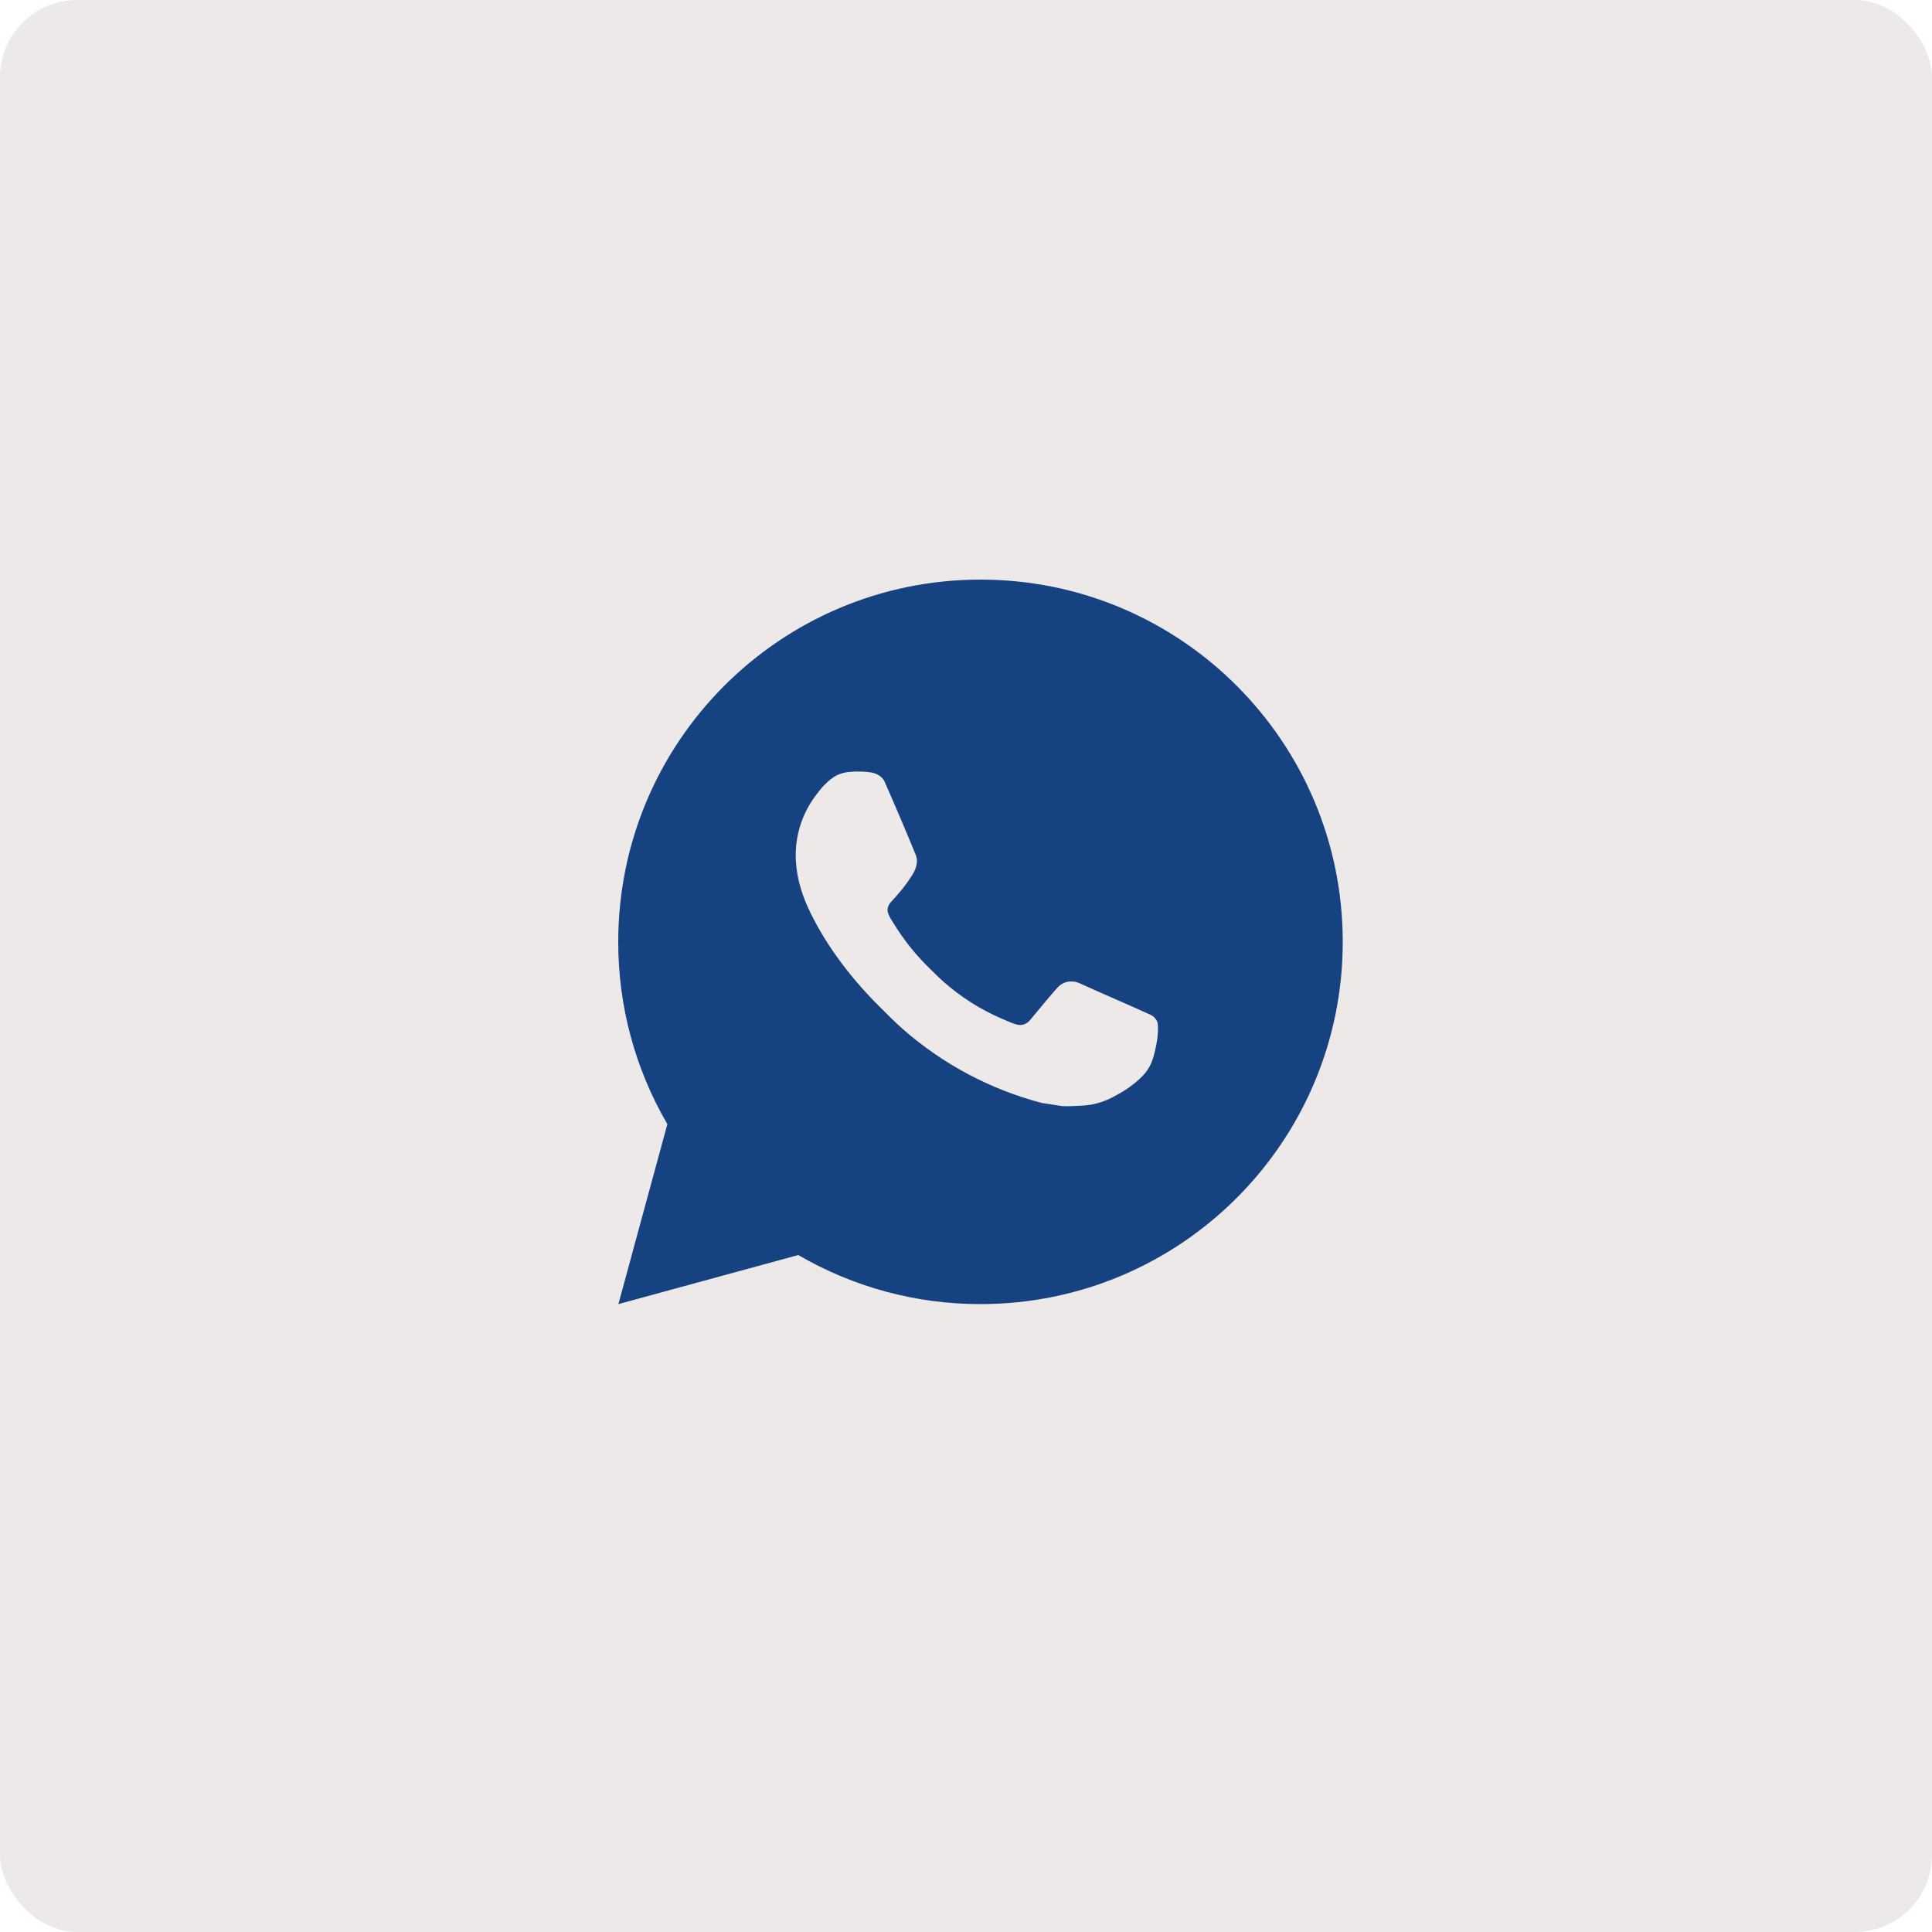 <?xml version="1.0" encoding="UTF-8"?> <svg xmlns="http://www.w3.org/2000/svg" width="50" height="50" viewBox="0 0 50 50" fill="none"><rect width="50" height="50" rx="2" fill="#EDE9E9"></rect><path fill-rule="evenodd" clip-rule="evenodd" d="M25.375 15C30.553 15 34.75 19.197 34.75 24.375C34.75 29.553 30.553 33.75 25.375 33.75C23.718 33.753 22.091 33.314 20.659 32.48L16.004 33.75L17.271 29.093C16.436 27.661 15.997 26.032 16 24.375C16 19.197 20.197 15 25.375 15ZM21.992 19.976L22.18 19.969L21.991 19.975C22.116 19.966 22.243 19.964 22.369 19.972C22.419 19.975 22.47 19.98 22.52 19.987C22.669 20.004 22.834 20.094 22.889 20.22C23.169 20.854 23.44 21.492 23.703 22.133C23.761 22.275 23.726 22.458 23.615 22.636C23.559 22.727 23.472 22.854 23.369 22.986C23.263 23.121 23.035 23.37 23.035 23.37C23.035 23.37 22.942 23.481 22.978 23.618C23.002 23.686 23.034 23.75 23.073 23.811L23.129 23.9C23.395 24.336 23.716 24.735 24.085 25.088C24.198 25.197 24.307 25.31 24.425 25.413C24.865 25.801 25.364 26.119 25.902 26.353C25.982 26.387 26.022 26.406 26.138 26.454C26.196 26.479 26.256 26.5 26.317 26.516C26.38 26.532 26.447 26.53 26.508 26.508C26.57 26.486 26.623 26.447 26.662 26.394C27.34 25.573 27.403 25.52 27.407 25.522C27.455 25.477 27.511 25.444 27.572 25.424C27.633 25.403 27.698 25.396 27.762 25.402C27.819 25.405 27.875 25.418 27.927 25.441C28.426 25.668 29.241 26.023 29.241 26.023L29.787 26.268C29.878 26.312 29.961 26.416 29.965 26.516C29.968 26.579 29.974 26.68 29.952 26.866C29.922 27.109 29.849 27.4 29.776 27.553C29.723 27.661 29.657 27.755 29.579 27.836C29.474 27.946 29.396 28.012 29.269 28.106C29.192 28.164 29.152 28.191 29.152 28.191C29.036 28.265 28.916 28.333 28.793 28.397C28.552 28.525 28.285 28.599 28.012 28.613C27.838 28.622 27.664 28.635 27.491 28.626L26.959 28.544C25.626 28.193 24.393 27.537 23.358 26.626C23.147 26.439 22.95 26.239 22.749 26.039C21.917 25.209 21.286 24.314 20.902 23.468C20.715 23.05 20.595 22.603 20.593 22.144C20.59 21.575 20.777 21.021 21.123 20.571C21.192 20.482 21.256 20.39 21.368 20.284C21.449 20.2 21.542 20.128 21.644 20.07C21.753 20.016 21.871 19.985 21.992 19.976Z" fill="#164282"></path></svg> 